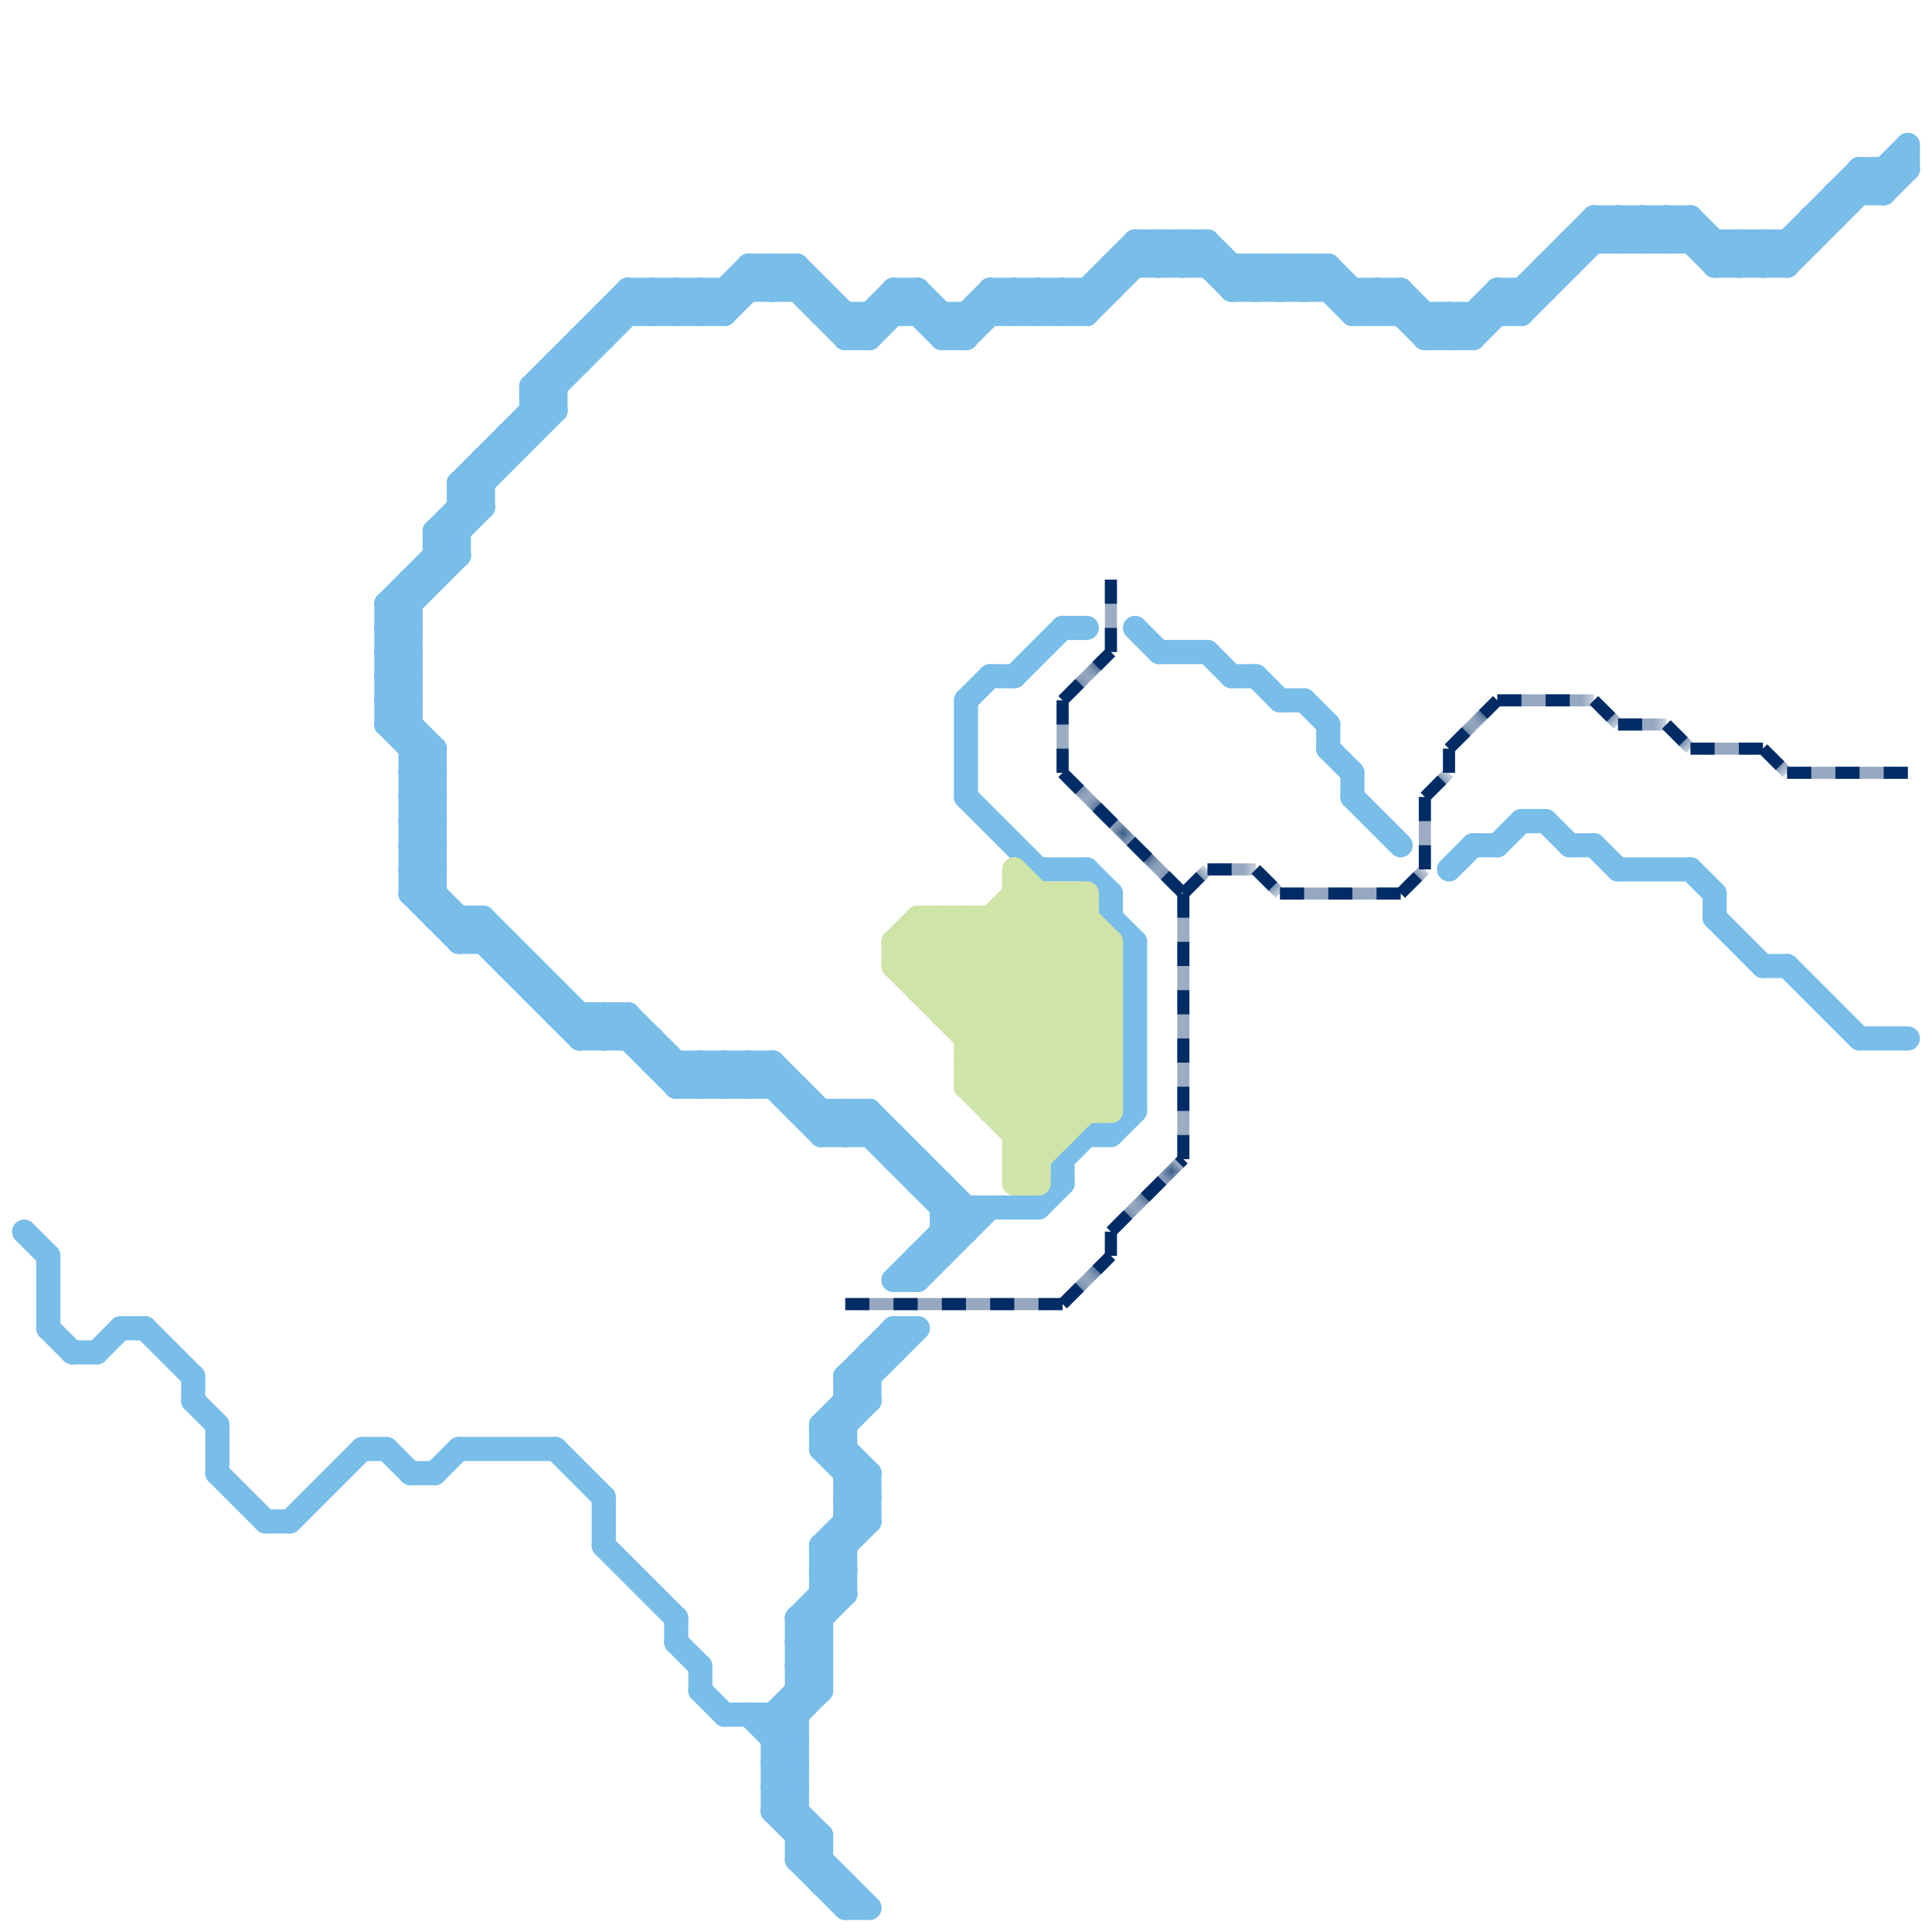 
<svg version="1.1" xmlns="http://www.w3.org/2000/svg" viewBox="0 0 80 80">
<style>line { stroke-width: 1; fill: none; stroke-linecap: round; stroke-linejoin: round; } .c0 { stroke: #79bde9 } .c1 { stroke: #cfe4a7 } .c2 { stroke: #002c66 } .lsq3 { stroke-width: 0.375; stroke-linecap: butt; }.w1 { stroke-width: 1; }.w3 { stroke-width: .5; }.l10 { stroke-dasharray: 1 1; stroke-linecap: butt; }.sl-b { stroke-linecap: butt; }</style><line class="c0 " x1="53" y1="29" x2="54" y2="29"/><line class="c0 " x1="22" y1="16" x2="23" y2="16"/><line class="c0 " x1="22" y1="16" x2="26" y2="12"/><line class="c0 " x1="33" y1="11" x2="33" y2="12"/><line class="c0 " x1="52" y1="12" x2="53" y2="11"/><line class="c0 " x1="24" y1="43" x2="25" y2="42"/><line class="c0 " x1="32" y1="73" x2="33" y2="72"/><line class="c0 " x1="60" y1="13" x2="60" y2="14"/><line class="c0 " x1="17" y1="24" x2="17" y2="37"/><line class="c0 " x1="35" y1="13" x2="35" y2="14"/><line class="c0 " x1="34" y1="78" x2="35" y2="78"/><line class="c0 " x1="21" y1="40" x2="22" y2="40"/><line class="c0 " x1="66" y1="9" x2="66" y2="10"/><line class="c0 " x1="16" y1="28" x2="17" y2="27"/><line class="c0 " x1="29" y1="12" x2="29" y2="13"/><line class="c0 " x1="46" y1="11" x2="55" y2="11"/><line class="c0 " x1="40" y1="29" x2="40" y2="33"/><line class="c0 " x1="62" y1="12" x2="63" y2="13"/><line class="c0 " x1="66" y1="9" x2="67" y2="10"/><line class="c0 " x1="47" y1="10" x2="50" y2="10"/><line class="c0 " x1="24" y1="14" x2="24" y2="15"/><line class="c0 " x1="4" y1="56" x2="5" y2="55"/><line class="c0 " x1="70" y1="36" x2="71" y2="37"/><line class="c0 " x1="44" y1="13" x2="47" y2="10"/><line class="c0 " x1="57" y1="12" x2="57" y2="13"/><line class="c0 " x1="16" y1="25" x2="16" y2="30"/><line class="c0 " x1="34" y1="65" x2="35" y2="66"/><line class="c0 " x1="17" y1="32" x2="18" y2="33"/><line class="c0 " x1="34" y1="64" x2="36" y2="62"/><line class="c0 " x1="29" y1="69" x2="29" y2="70"/><line class="c0 " x1="42" y1="12" x2="42" y2="13"/><line class="c0 " x1="71" y1="38" x2="73" y2="40"/><line class="c0 " x1="39" y1="49" x2="39" y2="52"/><line class="c0 " x1="37" y1="53" x2="40" y2="50"/><line class="c0 " x1="53" y1="12" x2="54" y2="11"/><line class="c0 " x1="16" y1="30" x2="18" y2="32"/><line class="c0 " x1="18" y1="23" x2="19" y2="23"/><line class="c0 " x1="68" y1="10" x2="69" y2="9"/><line class="c0 " x1="35" y1="62" x2="36" y2="63"/><line class="c0 " x1="36" y1="56" x2="37" y2="56"/><line class="c0 " x1="19" y1="21" x2="20" y2="21"/><line class="c0 " x1="35" y1="78" x2="35" y2="79"/><line class="c0 " x1="20" y1="38" x2="20" y2="39"/><line class="c0 " x1="18" y1="61" x2="19" y2="60"/><line class="c0 " x1="34" y1="64" x2="35" y2="65"/><line class="c0 " x1="22" y1="16" x2="22" y2="18"/><line class="c0 " x1="17" y1="61" x2="18" y2="61"/><line class="c0 " x1="56" y1="32" x2="56" y2="33"/><line class="c0 " x1="16" y1="29" x2="17" y2="29"/><line class="c0 " x1="37" y1="12" x2="39" y2="14"/><line class="c0 " x1="68" y1="9" x2="69" y2="10"/><line class="c0 " x1="67" y1="9" x2="68" y2="10"/><line class="c0 " x1="54" y1="11" x2="54" y2="12"/><line class="c0 " x1="40" y1="33" x2="43" y2="36"/><line class="c0 " x1="21" y1="18" x2="22" y2="18"/><line class="c0 " x1="65" y1="10" x2="65" y2="11"/><line class="c0 " x1="31" y1="11" x2="31" y2="12"/><line class="c0 " x1="58" y1="12" x2="58" y2="13"/><line class="c0 " x1="34" y1="65" x2="35" y2="65"/><line class="c0 " x1="17" y1="34" x2="18" y2="33"/><line class="c0 " x1="17" y1="32" x2="18" y2="32"/><line class="c0 " x1="71" y1="11" x2="72" y2="10"/><line class="c0 " x1="11" y1="63" x2="12" y2="63"/><line class="c0 " x1="16" y1="60" x2="17" y2="61"/><line class="c0 " x1="34" y1="76" x2="34" y2="78"/><line class="c0 " x1="17" y1="33" x2="18" y2="34"/><line class="c0 " x1="74" y1="40" x2="77" y2="43"/><line class="c0 " x1="34" y1="64" x2="35" y2="64"/><line class="c0 " x1="43" y1="13" x2="44" y2="12"/><line class="c0 " x1="17" y1="31" x2="18" y2="31"/><line class="c0 " x1="37" y1="12" x2="38" y2="12"/><line class="c0 " x1="32" y1="11" x2="35" y2="14"/><line class="c0 " x1="30" y1="44" x2="31" y2="45"/><line class="c0 " x1="29" y1="44" x2="30" y2="45"/><line class="c0 " x1="34" y1="59" x2="34" y2="60"/><line class="c0 " x1="75" y1="9" x2="75" y2="10"/><line class="c0 " x1="35" y1="47" x2="36" y2="46"/><line class="c0 " x1="33" y1="77" x2="34" y2="77"/><line class="c0 " x1="37" y1="48" x2="38" y2="48"/><line class="c0 " x1="16" y1="30" x2="17" y2="30"/><line class="c0 " x1="73" y1="11" x2="77" y2="7"/><line class="c0 " x1="77" y1="7" x2="78" y2="8"/><line class="c0 " x1="25" y1="64" x2="28" y2="67"/><line class="c0 " x1="31" y1="11" x2="33" y2="11"/><line class="c0 " x1="62" y1="35" x2="63" y2="34"/><line class="c0 " x1="64" y1="11" x2="65" y2="11"/><line class="c0 " x1="18" y1="22" x2="19" y2="22"/><line class="c0 " x1="60" y1="36" x2="61" y2="35"/><line class="c0 " x1="36" y1="46" x2="40" y2="50"/><line class="c0 " x1="34" y1="66" x2="35" y2="66"/><line class="c0 " x1="65" y1="35" x2="66" y2="35"/><line class="c0 " x1="28" y1="12" x2="28" y2="13"/><line class="c0 " x1="1" y1="51" x2="2" y2="52"/><line class="c0 " x1="18" y1="31" x2="18" y2="38"/><line class="c0 " x1="17" y1="33" x2="18" y2="33"/><line class="c0 " x1="33" y1="70" x2="34" y2="70"/><line class="c0 " x1="36" y1="56" x2="36" y2="58"/><line class="c0 " x1="52" y1="11" x2="52" y2="12"/><line class="c0 " x1="34" y1="47" x2="35" y2="46"/><line class="c0 " x1="45" y1="13" x2="48" y2="10"/><line class="c0 " x1="73" y1="40" x2="74" y2="40"/><line class="c0 " x1="33" y1="67" x2="33" y2="77"/><line class="c0 " x1="33" y1="77" x2="34" y2="76"/><line class="c0 " x1="35" y1="61" x2="36" y2="61"/><line class="c0 " x1="53" y1="11" x2="53" y2="12"/><line class="c0 " x1="35" y1="63" x2="36" y2="63"/><line class="c0 " x1="60" y1="13" x2="61" y2="14"/><line class="c0 " x1="16" y1="30" x2="17" y2="29"/><line class="c0 " x1="47" y1="26" x2="48" y2="27"/><line class="c0 " x1="33" y1="69" x2="34" y2="70"/><line class="c0 " x1="25" y1="42" x2="28" y2="45"/><line class="c0 " x1="24" y1="43" x2="27" y2="43"/><line class="c0 " x1="38" y1="52" x2="39" y2="52"/><line class="c0 " x1="27" y1="43" x2="27" y2="44"/><line class="c0 " x1="36" y1="14" x2="38" y2="12"/><line class="c0 " x1="55" y1="11" x2="55" y2="12"/><line class="c0 " x1="27" y1="44" x2="32" y2="44"/><line class="c0 " x1="20" y1="38" x2="25" y2="43"/><line class="c0 " x1="41" y1="12" x2="42" y2="13"/><line class="c0 " x1="49" y1="11" x2="50" y2="10"/><line class="c0 " x1="26" y1="42" x2="29" y2="45"/><line class="c0 " x1="19" y1="20" x2="20" y2="21"/><line class="c0 " x1="49" y1="10" x2="49" y2="11"/><line class="c0 " x1="35" y1="46" x2="35" y2="47"/><line class="c0 " x1="30" y1="12" x2="30" y2="13"/><line class="c0 " x1="39" y1="14" x2="41" y2="12"/><line class="c0 " x1="34" y1="46" x2="34" y2="47"/><line class="c0 " x1="72" y1="10" x2="73" y2="11"/><line class="c0 " x1="51" y1="12" x2="58" y2="12"/><line class="c0 " x1="17" y1="33" x2="18" y2="32"/><line class="c0 " x1="44" y1="12" x2="44" y2="13"/><line class="c0 " x1="30" y1="13" x2="32" y2="11"/><line class="c0 " x1="36" y1="46" x2="36" y2="47"/><line class="c0 " x1="56" y1="33" x2="58" y2="35"/><line class="c0 " x1="33" y1="45" x2="33" y2="46"/><line class="c0 " x1="32" y1="44" x2="32" y2="45"/><line class="c0 " x1="16" y1="29" x2="18" y2="31"/><line class="c0 " x1="56" y1="13" x2="63" y2="13"/><line class="c0 " x1="23" y1="42" x2="26" y2="42"/><line class="c0 " x1="33" y1="69" x2="34" y2="69"/><line class="c0 " x1="16" y1="25" x2="17" y2="26"/><line class="c0 " x1="37" y1="55" x2="37" y2="56"/><line class="c0 " x1="45" y1="47" x2="46" y2="47"/><line class="c0 " x1="26" y1="12" x2="26" y2="13"/><line class="c0 " x1="32" y1="74" x2="34" y2="76"/><line class="c0 " x1="43" y1="36" x2="45" y2="36"/><line class="c0 " x1="18" y1="22" x2="18" y2="24"/><line class="c0 " x1="69" y1="9" x2="71" y2="11"/><line class="c0 " x1="19" y1="20" x2="20" y2="20"/><line class="c0 " x1="57" y1="12" x2="59" y2="14"/><line class="c0 " x1="22" y1="41" x2="23" y2="41"/><line class="c0 " x1="50" y1="10" x2="50" y2="11"/><line class="c0 " x1="34" y1="60" x2="36" y2="58"/><line class="c0 " x1="21" y1="39" x2="21" y2="40"/><line class="c0 " x1="54" y1="11" x2="56" y2="13"/><line class="c0 " x1="32" y1="71" x2="34" y2="69"/><line class="c0 " x1="42" y1="12" x2="43" y2="13"/><line class="c0 " x1="59" y1="14" x2="61" y2="14"/><line class="c0 " x1="29" y1="12" x2="30" y2="13"/><line class="c0 " x1="17" y1="36" x2="24" y2="43"/><line class="c0 " x1="16" y1="27" x2="17" y2="28"/><line class="c0 " x1="26" y1="12" x2="34" y2="12"/><line class="c0 " x1="47" y1="39" x2="47" y2="46"/><line class="c0 " x1="37" y1="12" x2="37" y2="13"/><line class="c0 " x1="44" y1="12" x2="45" y2="13"/><line class="c0 " x1="19" y1="20" x2="19" y2="23"/><line class="c0 " x1="67" y1="36" x2="70" y2="36"/><line class="c0 " x1="19" y1="60" x2="23" y2="60"/><line class="c0 " x1="35" y1="57" x2="37" y2="55"/><line class="c0 " x1="17" y1="35" x2="18" y2="36"/><line class="c0 " x1="45" y1="36" x2="46" y2="37"/><line class="c0 " x1="21" y1="18" x2="21" y2="19"/><line class="c0 " x1="25" y1="43" x2="26" y2="42"/><line class="c0 " x1="34" y1="60" x2="36" y2="62"/><line class="c0 " x1="60" y1="14" x2="62" y2="12"/><line class="c0 " x1="29" y1="70" x2="30" y2="71"/><line class="c0 " x1="63" y1="12" x2="63" y2="13"/><line class="c0 " x1="46" y1="38" x2="47" y2="39"/><line class="c0 " x1="62" y1="12" x2="64" y2="12"/><line class="c0 " x1="32" y1="74" x2="33" y2="74"/><line class="c0 " x1="47" y1="10" x2="47" y2="11"/><line class="c0 " x1="15" y1="60" x2="16" y2="60"/><line class="c0 " x1="27" y1="13" x2="28" y2="12"/><line class="c0 " x1="76" y1="8" x2="76" y2="9"/><line class="c0 " x1="27" y1="12" x2="27" y2="13"/><line class="c0 " x1="48" y1="11" x2="49" y2="10"/><line class="c0 " x1="43" y1="50" x2="44" y2="49"/><line class="c0 " x1="59" y1="14" x2="60" y2="13"/><line class="c0 " x1="31" y1="44" x2="34" y2="47"/><line class="c0 " x1="46" y1="47" x2="47" y2="46"/><line class="c0 " x1="59" y1="13" x2="59" y2="14"/><line class="c0 " x1="31" y1="11" x2="32" y2="12"/><line class="c0 " x1="35" y1="62" x2="36" y2="62"/><line class="c0 " x1="67" y1="10" x2="68" y2="9"/><line class="c0 " x1="35" y1="46" x2="40" y2="51"/><line class="c0 " x1="58" y1="12" x2="60" y2="14"/><line class="c0 " x1="23" y1="41" x2="23" y2="42"/><line class="c0 " x1="40" y1="50" x2="40" y2="51"/><line class="c0 " x1="71" y1="37" x2="71" y2="38"/><line class="c0 " x1="30" y1="71" x2="33" y2="71"/><line class="c0 " x1="38" y1="53" x2="41" y2="50"/><line class="c0 " x1="16" y1="29" x2="17" y2="28"/><line class="c0 " x1="16" y1="27" x2="17" y2="27"/><line class="c0 " x1="16" y1="25" x2="20" y2="21"/><line class="c0 " x1="45" y1="12" x2="45" y2="13"/><line class="c0 " x1="39" y1="14" x2="40" y2="14"/><line class="c0 " x1="38" y1="12" x2="38" y2="13"/><line class="c0 " x1="32" y1="71" x2="33" y2="72"/><line class="c0 " x1="32" y1="73" x2="33" y2="74"/><line class="c0 " x1="34" y1="60" x2="35" y2="60"/><line class="c0 " x1="20" y1="19" x2="21" y2="19"/><line class="c0 " x1="24" y1="14" x2="25" y2="14"/><line class="c0 " x1="2" y1="55" x2="3" y2="56"/><line class="c0 " x1="32" y1="72" x2="34" y2="70"/><line class="c0 " x1="35" y1="57" x2="35" y2="66"/><line class="c0 " x1="16" y1="26" x2="17" y2="27"/><line class="c0 " x1="16" y1="28" x2="17" y2="29"/><line class="c0 " x1="51" y1="12" x2="52" y2="11"/><line class="c0 " x1="71" y1="10" x2="71" y2="11"/><line class="c0 " x1="38" y1="52" x2="38" y2="53"/><line class="c0 " x1="35" y1="57" x2="36" y2="58"/><line class="c0 " x1="17" y1="32" x2="18" y2="31"/><line class="c0 " x1="29" y1="13" x2="31" y2="11"/><line class="c0 " x1="32" y1="74" x2="33" y2="73"/><line class="c0 " x1="35" y1="79" x2="36" y2="79"/><line class="c0 " x1="73" y1="10" x2="73" y2="11"/><line class="c0 " x1="28" y1="45" x2="29" y2="44"/><line class="c0 " x1="51" y1="28" x2="52" y2="28"/><line class="c0 " x1="61" y1="14" x2="66" y2="9"/><line class="c0 " x1="30" y1="45" x2="31" y2="44"/><line class="c0 " x1="70" y1="9" x2="70" y2="10"/><line class="c0 " x1="34" y1="59" x2="36" y2="61"/><line class="c0 " x1="78" y1="8" x2="79" y2="7"/><line class="c0 " x1="32" y1="11" x2="32" y2="12"/><line class="c0 " x1="55" y1="31" x2="56" y2="32"/><line class="c0 " x1="35" y1="62" x2="36" y2="61"/><line class="c0 " x1="69" y1="10" x2="70" y2="9"/><line class="c0 " x1="32" y1="75" x2="33" y2="75"/><line class="c0 " x1="23" y1="15" x2="24" y2="15"/><line class="c0 " x1="6" y1="55" x2="8" y2="57"/><line class="c0 " x1="25" y1="62" x2="25" y2="64"/><line class="c0 " x1="66" y1="9" x2="70" y2="9"/><line class="c0 " x1="33" y1="67" x2="35" y2="65"/><line class="c0 " x1="28" y1="12" x2="29" y2="13"/><line class="c0 " x1="32" y1="71" x2="32" y2="75"/><line class="c0 " x1="48" y1="10" x2="48" y2="11"/><line class="c0 " x1="33" y1="11" x2="36" y2="14"/><line class="c0 " x1="66" y1="35" x2="67" y2="36"/><line class="c0 " x1="75" y1="9" x2="76" y2="9"/><line class="c0 " x1="12" y1="63" x2="15" y2="60"/><line class="c0 " x1="16" y1="26" x2="17" y2="26"/><line class="c0 " x1="16" y1="28" x2="17" y2="28"/><line class="c0 " x1="24" y1="42" x2="24" y2="43"/><line class="c0 " x1="56" y1="13" x2="57" y2="12"/><line class="c0 " x1="34" y1="47" x2="37" y2="47"/><line class="c0 " x1="43" y1="12" x2="43" y2="13"/><line class="c0 " x1="26" y1="42" x2="26" y2="43"/><line class="c0 " x1="39" y1="50" x2="43" y2="50"/><line class="c0 " x1="33" y1="67" x2="34" y2="68"/><line class="c0 " x1="34" y1="59" x2="35" y2="59"/><line class="c0 " x1="76" y1="8" x2="78" y2="8"/><line class="c0 " x1="25" y1="13" x2="30" y2="13"/><line class="c0 " x1="46" y1="11" x2="46" y2="12"/><line class="c0 " x1="74" y1="10" x2="74" y2="11"/><line class="c0 " x1="29" y1="45" x2="30" y2="44"/><line class="c0 " x1="33" y1="68" x2="35" y2="66"/><line class="c0 " x1="78" y1="7" x2="78" y2="8"/><line class="c0 " x1="40" y1="13" x2="40" y2="14"/><line class="c0 " x1="20" y1="19" x2="20" y2="21"/><line class="c0 " x1="53" y1="11" x2="54" y2="12"/><line class="c0 " x1="32" y1="72" x2="33" y2="72"/><line class="c0 " x1="28" y1="67" x2="28" y2="68"/><line class="c0 " x1="39" y1="51" x2="40" y2="51"/><line class="c0 " x1="31" y1="45" x2="32" y2="44"/><line class="c0 " x1="74" y1="11" x2="79" y2="6"/><line class="c0 " x1="44" y1="26" x2="45" y2="26"/><line class="c0 " x1="28" y1="45" x2="33" y2="45"/><line class="c0 " x1="32" y1="75" x2="33" y2="74"/><line class="c0 " x1="35" y1="58" x2="36" y2="58"/><line class="c0 " x1="44" y1="48" x2="45" y2="47"/><line class="c0 " x1="19" y1="38" x2="19" y2="39"/><line class="c0 " x1="57" y1="13" x2="58" y2="12"/><line class="c0 " x1="17" y1="34" x2="18" y2="35"/><line class="c0 " x1="55" y1="30" x2="55" y2="31"/><line class="c0 " x1="34" y1="59" x2="38" y2="55"/><line class="c0 " x1="62" y1="12" x2="62" y2="13"/><line class="c0 " x1="68" y1="9" x2="68" y2="10"/><line class="c0 " x1="19" y1="39" x2="20" y2="38"/><line class="c0 " x1="5" y1="55" x2="6" y2="55"/><line class="c0 " x1="72" y1="11" x2="73" y2="10"/><line class="c0 " x1="67" y1="9" x2="67" y2="10"/><line class="c0 " x1="61" y1="35" x2="62" y2="35"/><line class="c0 " x1="33" y1="67" x2="34" y2="67"/><line class="c0 " x1="19" y1="39" x2="21" y2="39"/><line class="c0 " x1="61" y1="13" x2="61" y2="14"/><line class="c0 " x1="32" y1="75" x2="36" y2="79"/><line class="c0 " x1="17" y1="37" x2="19" y2="39"/><line class="c0 " x1="25" y1="42" x2="25" y2="43"/><line class="c0 " x1="3" y1="56" x2="4" y2="56"/><line class="c0 " x1="18" y1="38" x2="20" y2="38"/><line class="c0 " x1="40" y1="29" x2="41" y2="28"/><line class="c0 " x1="49" y1="10" x2="51" y2="12"/><line class="c0 " x1="33" y1="77" x2="35" y2="79"/><line class="c0 " x1="33" y1="68" x2="34" y2="69"/><line class="c0 " x1="54" y1="29" x2="55" y2="30"/><line class="c0 " x1="38" y1="49" x2="39" y2="49"/><line class="c0 " x1="26" y1="12" x2="27" y2="13"/><line class="c0 " x1="2" y1="52" x2="2" y2="55"/><line class="c0 " x1="17" y1="34" x2="18" y2="34"/><line class="c0 " x1="50" y1="10" x2="52" y2="12"/><line class="c0 " x1="33" y1="46" x2="36" y2="46"/><line class="c0 " x1="28" y1="68" x2="29" y2="69"/><line class="c0 " x1="31" y1="71" x2="33" y2="73"/><line class="c0 " x1="79" y1="6" x2="79" y2="7"/><line class="c0 " x1="22" y1="40" x2="22" y2="41"/><line class="c0 " x1="33" y1="69" x2="34" y2="68"/><line class="c0 " x1="25" y1="13" x2="25" y2="14"/><line class="c0 " x1="16" y1="25" x2="17" y2="25"/><line class="c0 " x1="36" y1="13" x2="36" y2="14"/><line class="c0 " x1="44" y1="48" x2="44" y2="49"/><line class="c0 " x1="18" y1="22" x2="23" y2="17"/><line class="c0 " x1="34" y1="64" x2="34" y2="70"/><line class="c0 " x1="69" y1="9" x2="69" y2="10"/><line class="c0 " x1="42" y1="13" x2="43" y2="12"/><line class="c0 " x1="77" y1="7" x2="77" y2="8"/><line class="c0 " x1="8" y1="58" x2="9" y2="59"/><line class="c0 " x1="42" y1="28" x2="44" y2="26"/><line class="c0 " x1="17" y1="36" x2="18" y2="36"/><line class="c0 " x1="50" y1="27" x2="51" y2="28"/><line class="c0 " x1="41" y1="28" x2="42" y2="28"/><line class="c0 " x1="64" y1="11" x2="64" y2="12"/><line class="c0 " x1="38" y1="12" x2="40" y2="14"/><line class="c0 " x1="51" y1="11" x2="51" y2="12"/><line class="c0 " x1="23" y1="60" x2="25" y2="62"/><line class="c0 " x1="33" y1="68" x2="34" y2="68"/><line class="c0 " x1="37" y1="53" x2="38" y2="53"/><line class="c0 " x1="37" y1="55" x2="38" y2="55"/><line class="c0 " x1="28" y1="44" x2="28" y2="45"/><line class="c0 " x1="71" y1="11" x2="74" y2="11"/><line class="c0 " x1="23" y1="15" x2="23" y2="17"/><line class="c0 " x1="30" y1="44" x2="30" y2="45"/><line class="c0 " x1="18" y1="22" x2="19" y2="23"/><line class="c0 " x1="17" y1="35" x2="18" y2="35"/><line class="c0 " x1="17" y1="37" x2="18" y2="37"/><line class="c0 " x1="8" y1="57" x2="8" y2="58"/><line class="c0 " x1="54" y1="12" x2="55" y2="11"/><line class="c0 " x1="40" y1="14" x2="42" y2="12"/><line class="c0 " x1="70" y1="9" x2="72" y2="11"/><line class="c0 " x1="65" y1="10" x2="75" y2="10"/><line class="c0 " x1="64" y1="34" x2="65" y2="35"/><line class="c0 " x1="19" y1="20" x2="27" y2="12"/><line class="c0 " x1="16" y1="26" x2="19" y2="23"/><line class="c0 " x1="35" y1="14" x2="37" y2="12"/><line class="c0 " x1="39" y1="13" x2="39" y2="14"/><line class="c0 " x1="9" y1="59" x2="9" y2="61"/><line class="c0 " x1="47" y1="10" x2="48" y2="11"/><line class="c0 " x1="63" y1="34" x2="64" y2="34"/><line class="c0 " x1="22" y1="17" x2="23" y2="17"/><line class="c0 " x1="36" y1="61" x2="36" y2="63"/><line class="c0 " x1="38" y1="48" x2="38" y2="49"/><line class="c0 " x1="17" y1="36" x2="18" y2="35"/><line class="c0 " x1="27" y1="12" x2="28" y2="13"/><line class="c0 " x1="63" y1="13" x2="67" y2="9"/><line class="c0 " x1="9" y1="61" x2="11" y2="63"/><line class="c0 " x1="46" y1="37" x2="46" y2="38"/><line class="c0 " x1="41" y1="12" x2="46" y2="12"/><line class="c0 " x1="37" y1="47" x2="37" y2="48"/><line class="c0 " x1="22" y1="16" x2="23" y2="17"/><line class="c0 " x1="16" y1="27" x2="17" y2="26"/><line class="c0 " x1="29" y1="44" x2="29" y2="45"/><line class="c0 " x1="32" y1="73" x2="33" y2="73"/><line class="c0 " x1="33" y1="76" x2="34" y2="76"/><line class="c0 " x1="31" y1="44" x2="31" y2="45"/><line class="c0 " x1="17" y1="35" x2="18" y2="34"/><line class="c0 " x1="17" y1="37" x2="18" y2="36"/><line class="c0 " x1="52" y1="28" x2="53" y2="29"/><line class="c0 " x1="72" y1="10" x2="72" y2="11"/><line class="c0 " x1="52" y1="11" x2="53" y2="12"/><line class="c0 " x1="35" y1="57" x2="36" y2="57"/><line class="c0 " x1="34" y1="13" x2="45" y2="13"/><line class="c0 " x1="32" y1="12" x2="33" y2="11"/><line class="c0 " x1="73" y1="10" x2="74" y2="11"/><line class="c0 " x1="77" y1="7" x2="79" y2="7"/><line class="c0 " x1="34" y1="65" x2="36" y2="63"/><line class="c0 " x1="48" y1="10" x2="49" y2="11"/><line class="c0 " x1="41" y1="12" x2="41" y2="13"/><line class="c0 " x1="56" y1="12" x2="56" y2="13"/><line class="c0 " x1="34" y1="12" x2="34" y2="13"/><line class="c0 " x1="28" y1="13" x2="29" y2="12"/><line class="c0 " x1="48" y1="27" x2="50" y2="27"/><line class="c0 " x1="55" y1="11" x2="57" y2="13"/><line class="c0 " x1="32" y1="44" x2="35" y2="47"/><line class="c0 " x1="77" y1="43" x2="79" y2="43"/><line class="c0 " x1="17" y1="24" x2="18" y2="24"/><line class="c0 " x1="43" y1="12" x2="44" y2="13"/><line class="c0 " x1="35" y1="14" x2="36" y2="14"/><line class="c1 " x1="37" y1="39" x2="46" y2="39"/><line class="c1 " x1="40" y1="45" x2="46" y2="45"/><line class="c1 " x1="38" y1="38" x2="46" y2="46"/><line class="c1 " x1="40" y1="38" x2="40" y2="45"/><line class="c1 " x1="37" y1="39" x2="38" y2="38"/><line class="c1 " x1="41" y1="38" x2="41" y2="46"/><line class="c1 " x1="38" y1="39" x2="45" y2="46"/><line class="c1 " x1="42" y1="37" x2="45" y2="37"/><line class="c1 " x1="37" y1="40" x2="39" y2="38"/><line class="c1 " x1="41" y1="46" x2="46" y2="46"/><line class="c1 " x1="42" y1="37" x2="46" y2="41"/><line class="c1 " x1="42" y1="48" x2="43" y2="48"/><line class="c1 " x1="38" y1="38" x2="38" y2="41"/><line class="c1 " x1="42" y1="46" x2="46" y2="42"/><line class="c1 " x1="44" y1="37" x2="46" y2="39"/><line class="c1 " x1="37" y1="40" x2="46" y2="40"/><line class="c1 " x1="42" y1="36" x2="42" y2="49"/><line class="c1 " x1="46" y1="39" x2="46" y2="46"/><line class="c1 " x1="40" y1="44" x2="45" y2="39"/><line class="c1 " x1="42" y1="48" x2="46" y2="44"/><line class="c1 " x1="40" y1="44" x2="46" y2="44"/><line class="c1 " x1="42" y1="49" x2="46" y2="45"/><line class="c1 " x1="39" y1="42" x2="46" y2="42"/><line class="c1 " x1="40" y1="45" x2="43" y2="48"/><line class="c1 " x1="40" y1="42" x2="45" y2="37"/><line class="c1 " x1="39" y1="41" x2="43" y2="37"/><line class="c1 " x1="38" y1="41" x2="46" y2="41"/><line class="c1 " x1="42" y1="49" x2="43" y2="49"/><line class="c1 " x1="42" y1="36" x2="46" y2="40"/><line class="c1 " x1="42" y1="47" x2="44" y2="47"/><line class="c1 " x1="38" y1="41" x2="42" y2="37"/><line class="c1 " x1="40" y1="43" x2="46" y2="43"/><line class="c1 " x1="39" y1="38" x2="46" y2="45"/><line class="c1 " x1="40" y1="44" x2="43" y2="47"/><line class="c1 " x1="40" y1="43" x2="45" y2="38"/><line class="c1 " x1="37" y1="39" x2="44" y2="46"/><line class="c1 " x1="43" y1="37" x2="43" y2="49"/><line class="c1 " x1="44" y1="37" x2="44" y2="47"/><line class="c1 " x1="37" y1="40" x2="44" y2="47"/><line class="c1 " x1="39" y1="38" x2="39" y2="42"/><line class="c1 " x1="41" y1="46" x2="46" y2="41"/><line class="c1 " x1="40" y1="38" x2="46" y2="44"/><line class="c1 " x1="45" y1="37" x2="45" y2="46"/><line class="c1 " x1="42" y1="47" x2="46" y2="43"/><line class="c1 " x1="41" y1="38" x2="46" y2="43"/><line class="c1 " x1="37" y1="39" x2="37" y2="40"/><line class="c1 " x1="42" y1="48" x2="43" y2="49"/><line class="c1 " x1="38" y1="40" x2="40" y2="38"/><line class="c1 " x1="42" y1="38" x2="46" y2="42"/><line class="c1 " x1="41" y1="45" x2="46" y2="40"/><line class="c1 " x1="39" y1="42" x2="44" y2="37"/><line class="c1 " x1="40" y1="45" x2="46" y2="39"/><line class="c1 " x1="38" y1="38" x2="45" y2="38"/><mask id="k3-1-1" maskUnits="userSpaceOnUse"><line class="w3 sl-b" x1="46" y1="24" x2="46" y2="27" stroke="#fff"/><line class="lsq3" x1="46" y1="24" x2="46" y2="27" stroke="#000"/></mask><line class="c2 w3 sl-b" x1="46" y1="24" x2="46" y2="27" mask="url(#k3-1-1)"/><line class="c2 w3 l10" x1="46" y1="24" x2="46" y2="27"/><mask id="k3-1-2" maskUnits="userSpaceOnUse"><line class="w3 sl-b" x1="50" y1="36" x2="52" y2="36" stroke="#fff"/><line class="lsq3" x1="50" y1="36" x2="52" y2="36" stroke="#000"/></mask><line class="c2 w3 sl-b" x1="50" y1="36" x2="52" y2="36" mask="url(#k3-1-2)"/><line class="c2 w3 l10" x1="50" y1="36" x2="52" y2="36"/><mask id="k3-1-3" maskUnits="userSpaceOnUse"><line class="w3 sl-b" x1="53" y1="37" x2="58" y2="37" stroke="#fff"/><line class="lsq3" x1="53" y1="37" x2="58" y2="37" stroke="#000"/></mask><line class="c2 w3 sl-b" x1="53" y1="37" x2="58" y2="37" mask="url(#k3-1-3)"/><line class="c2 w3 l10" x1="53" y1="37" x2="58" y2="37"/><mask id="k3-1-4" maskUnits="userSpaceOnUse"><line class="w3 sl-b" x1="59" y1="33" x2="60" y2="32" stroke="#fff"/><line class="lsq3" x1="59" y1="33" x2="60" y2="32" stroke="#000"/></mask><line class="c2 w3 sl-b" x1="59" y1="33" x2="60" y2="32" mask="url(#k3-1-4)"/><line class="c2 w3 l10" x1="59" y1="33" x2="60" y2="32"/><mask id="k3-1-5" maskUnits="userSpaceOnUse"><line class="w3 sl-b" x1="67" y1="30" x2="69" y2="30" stroke="#fff"/><line class="lsq3" x1="67" y1="30" x2="69" y2="30" stroke="#000"/></mask><line class="c2 w3 sl-b" x1="67" y1="30" x2="69" y2="30" mask="url(#k3-1-5)"/><line class="c2 w3 l10" x1="67" y1="30" x2="69" y2="30"/><mask id="k3-1-6" maskUnits="userSpaceOnUse"><line class="w3 sl-b" x1="66" y1="29" x2="67" y2="30" stroke="#fff"/><line class="lsq3" x1="66" y1="29" x2="67" y2="30" stroke="#000"/></mask><line class="c2 w3 sl-b" x1="66" y1="29" x2="67" y2="30" mask="url(#k3-1-6)"/><line class="c2 w3 l10" x1="66" y1="29" x2="67" y2="30"/><mask id="k3-1-7" maskUnits="userSpaceOnUse"><line class="w3 sl-b" x1="44" y1="54" x2="46" y2="52" stroke="#fff"/><line class="lsq3" x1="44" y1="54" x2="46" y2="52" stroke="#000"/></mask><line class="c2 w3 sl-b" x1="44" y1="54" x2="46" y2="52" mask="url(#k3-1-7)"/><line class="c2 w3 l10" x1="44" y1="54" x2="46" y2="52"/><mask id="k3-1-8" maskUnits="userSpaceOnUse"><line class="w3 sl-b" x1="74" y1="32" x2="79" y2="32" stroke="#fff"/><line class="lsq3" x1="74" y1="32" x2="79" y2="32" stroke="#000"/></mask><line class="c2 w3 sl-b" x1="74" y1="32" x2="79" y2="32" mask="url(#k3-1-8)"/><line class="c2 w3 l10" x1="74" y1="32" x2="79" y2="32"/><mask id="k3-1-9" maskUnits="userSpaceOnUse"><line class="w3 sl-b" x1="60" y1="31" x2="62" y2="29" stroke="#fff"/><line class="lsq3" x1="60" y1="31" x2="62" y2="29" stroke="#000"/></mask><line class="c2 w3 sl-b" x1="60" y1="31" x2="62" y2="29" mask="url(#k3-1-9)"/><line class="c2 w3 l10" x1="60" y1="31" x2="62" y2="29"/><mask id="k3-1-10" maskUnits="userSpaceOnUse"><line class="w3 sl-b" x1="58" y1="37" x2="59" y2="36" stroke="#fff"/><line class="lsq3" x1="58" y1="37" x2="59" y2="36" stroke="#000"/></mask><line class="c2 w3 sl-b" x1="58" y1="37" x2="59" y2="36" mask="url(#k3-1-10)"/><line class="c2 w3 l10" x1="58" y1="37" x2="59" y2="36"/><mask id="k3-1-11" maskUnits="userSpaceOnUse"><line class="w3 sl-b" x1="62" y1="29" x2="66" y2="29" stroke="#fff"/><line class="lsq3" x1="62" y1="29" x2="66" y2="29" stroke="#000"/></mask><line class="c2 w3 sl-b" x1="62" y1="29" x2="66" y2="29" mask="url(#k3-1-11)"/><line class="c2 w3 l10" x1="62" y1="29" x2="66" y2="29"/><mask id="k3-1-12" maskUnits="userSpaceOnUse"><line class="w3 sl-b" x1="49" y1="37" x2="49" y2="48" stroke="#fff"/><line class="lsq3" x1="49" y1="37" x2="49" y2="48" stroke="#000"/></mask><line class="c2 w3 sl-b" x1="49" y1="37" x2="49" y2="48" mask="url(#k3-1-12)"/><line class="c2 w3 l10" x1="49" y1="37" x2="49" y2="48"/><mask id="k3-1-13" maskUnits="userSpaceOnUse"><line class="w3 sl-b" x1="35" y1="54" x2="44" y2="54" stroke="#fff"/><line class="lsq3" x1="35" y1="54" x2="44" y2="54" stroke="#000"/></mask><line class="c2 w3 sl-b" x1="35" y1="54" x2="44" y2="54" mask="url(#k3-1-13)"/><line class="c2 w3 l10" x1="35" y1="54" x2="44" y2="54"/><mask id="k3-1-14" maskUnits="userSpaceOnUse"><line class="w3 sl-b" x1="59" y1="33" x2="59" y2="36" stroke="#fff"/><line class="lsq3" x1="59" y1="33" x2="59" y2="36" stroke="#000"/></mask><line class="c2 w3 sl-b" x1="59" y1="33" x2="59" y2="36" mask="url(#k3-1-14)"/><line class="c2 w3 l10" x1="59" y1="33" x2="59" y2="36"/><mask id="k3-1-15" maskUnits="userSpaceOnUse"><line class="w3 sl-b" x1="44" y1="29" x2="46" y2="27" stroke="#fff"/><line class="lsq3" x1="44" y1="29" x2="46" y2="27" stroke="#000"/></mask><line class="c2 w3 sl-b" x1="44" y1="29" x2="46" y2="27" mask="url(#k3-1-15)"/><line class="c2 w3 l10" x1="44" y1="29" x2="46" y2="27"/><mask id="k3-1-16" maskUnits="userSpaceOnUse"><line class="w3 sl-b" x1="52" y1="36" x2="53" y2="37" stroke="#fff"/><line class="lsq3" x1="52" y1="36" x2="53" y2="37" stroke="#000"/></mask><line class="c2 w3 sl-b" x1="52" y1="36" x2="53" y2="37" mask="url(#k3-1-16)"/><line class="c2 w3 l10" x1="52" y1="36" x2="53" y2="37"/><mask id="k3-1-17" maskUnits="userSpaceOnUse"><line class="w3 sl-b" x1="60" y1="31" x2="60" y2="32" stroke="#fff"/><line class="lsq3" x1="60" y1="31" x2="60" y2="32" stroke="#000"/></mask><line class="c2 w3 sl-b" x1="60" y1="31" x2="60" y2="32" mask="url(#k3-1-17)"/><line class="c2 w3 l10" x1="60" y1="31" x2="60" y2="32"/><mask id="k3-1-18" maskUnits="userSpaceOnUse"><line class="w3 sl-b" x1="46" y1="51" x2="49" y2="48" stroke="#fff"/><line class="lsq3" x1="46" y1="51" x2="49" y2="48" stroke="#000"/></mask><line class="c2 w3 sl-b" x1="46" y1="51" x2="49" y2="48" mask="url(#k3-1-18)"/><line class="c2 w3 l10" x1="46" y1="51" x2="49" y2="48"/><mask id="k3-1-19" maskUnits="userSpaceOnUse"><line class="w3 sl-b" x1="69" y1="30" x2="70" y2="31" stroke="#fff"/><line class="lsq3" x1="69" y1="30" x2="70" y2="31" stroke="#000"/></mask><line class="c2 w3 sl-b" x1="69" y1="30" x2="70" y2="31" mask="url(#k3-1-19)"/><line class="c2 w3 l10" x1="69" y1="30" x2="70" y2="31"/><mask id="k3-1-20" maskUnits="userSpaceOnUse"><line class="w3 sl-b" x1="70" y1="31" x2="73" y2="31" stroke="#fff"/><line class="lsq3" x1="70" y1="31" x2="73" y2="31" stroke="#000"/></mask><line class="c2 w3 sl-b" x1="70" y1="31" x2="73" y2="31" mask="url(#k3-1-20)"/><line class="c2 w3 l10" x1="70" y1="31" x2="73" y2="31"/><mask id="k3-1-21" maskUnits="userSpaceOnUse"><line class="w3 sl-b" x1="44" y1="32" x2="49" y2="37" stroke="#fff"/><line class="lsq3" x1="44" y1="32" x2="49" y2="37" stroke="#000"/></mask><line class="c2 w3 sl-b" x1="44" y1="32" x2="49" y2="37" mask="url(#k3-1-21)"/><line class="c2 w3 l10" x1="44" y1="32" x2="49" y2="37"/><mask id="k3-1-22" maskUnits="userSpaceOnUse"><line class="w3 sl-b" x1="73" y1="31" x2="74" y2="32" stroke="#fff"/><line class="lsq3" x1="73" y1="31" x2="74" y2="32" stroke="#000"/></mask><line class="c2 w3 sl-b" x1="73" y1="31" x2="74" y2="32" mask="url(#k3-1-22)"/><line class="c2 w3 l10" x1="73" y1="31" x2="74" y2="32"/><mask id="k3-1-23" maskUnits="userSpaceOnUse"><line class="w3 sl-b" x1="46" y1="51" x2="46" y2="52" stroke="#fff"/><line class="lsq3" x1="46" y1="51" x2="46" y2="52" stroke="#000"/></mask><line class="c2 w3 sl-b" x1="46" y1="51" x2="46" y2="52" mask="url(#k3-1-23)"/><line class="c2 w3 l10" x1="46" y1="51" x2="46" y2="52"/><mask id="k3-1-24" maskUnits="userSpaceOnUse"><line class="w3 sl-b" x1="49" y1="37" x2="50" y2="36" stroke="#fff"/><line class="lsq3" x1="49" y1="37" x2="50" y2="36" stroke="#000"/></mask><line class="c2 w3 sl-b" x1="49" y1="37" x2="50" y2="36" mask="url(#k3-1-24)"/><line class="c2 w3 l10" x1="49" y1="37" x2="50" y2="36"/><mask id="k3-1-25" maskUnits="userSpaceOnUse"><line class="w3 sl-b" x1="44" y1="29" x2="44" y2="32" stroke="#fff"/><line class="lsq3" x1="44" y1="29" x2="44" y2="32" stroke="#000"/></mask><line class="c2 w3 sl-b" x1="44" y1="29" x2="44" y2="32" mask="url(#k3-1-25)"/><line class="c2 w3 l10" x1="44" y1="29" x2="44" y2="32"/>


</svg>

